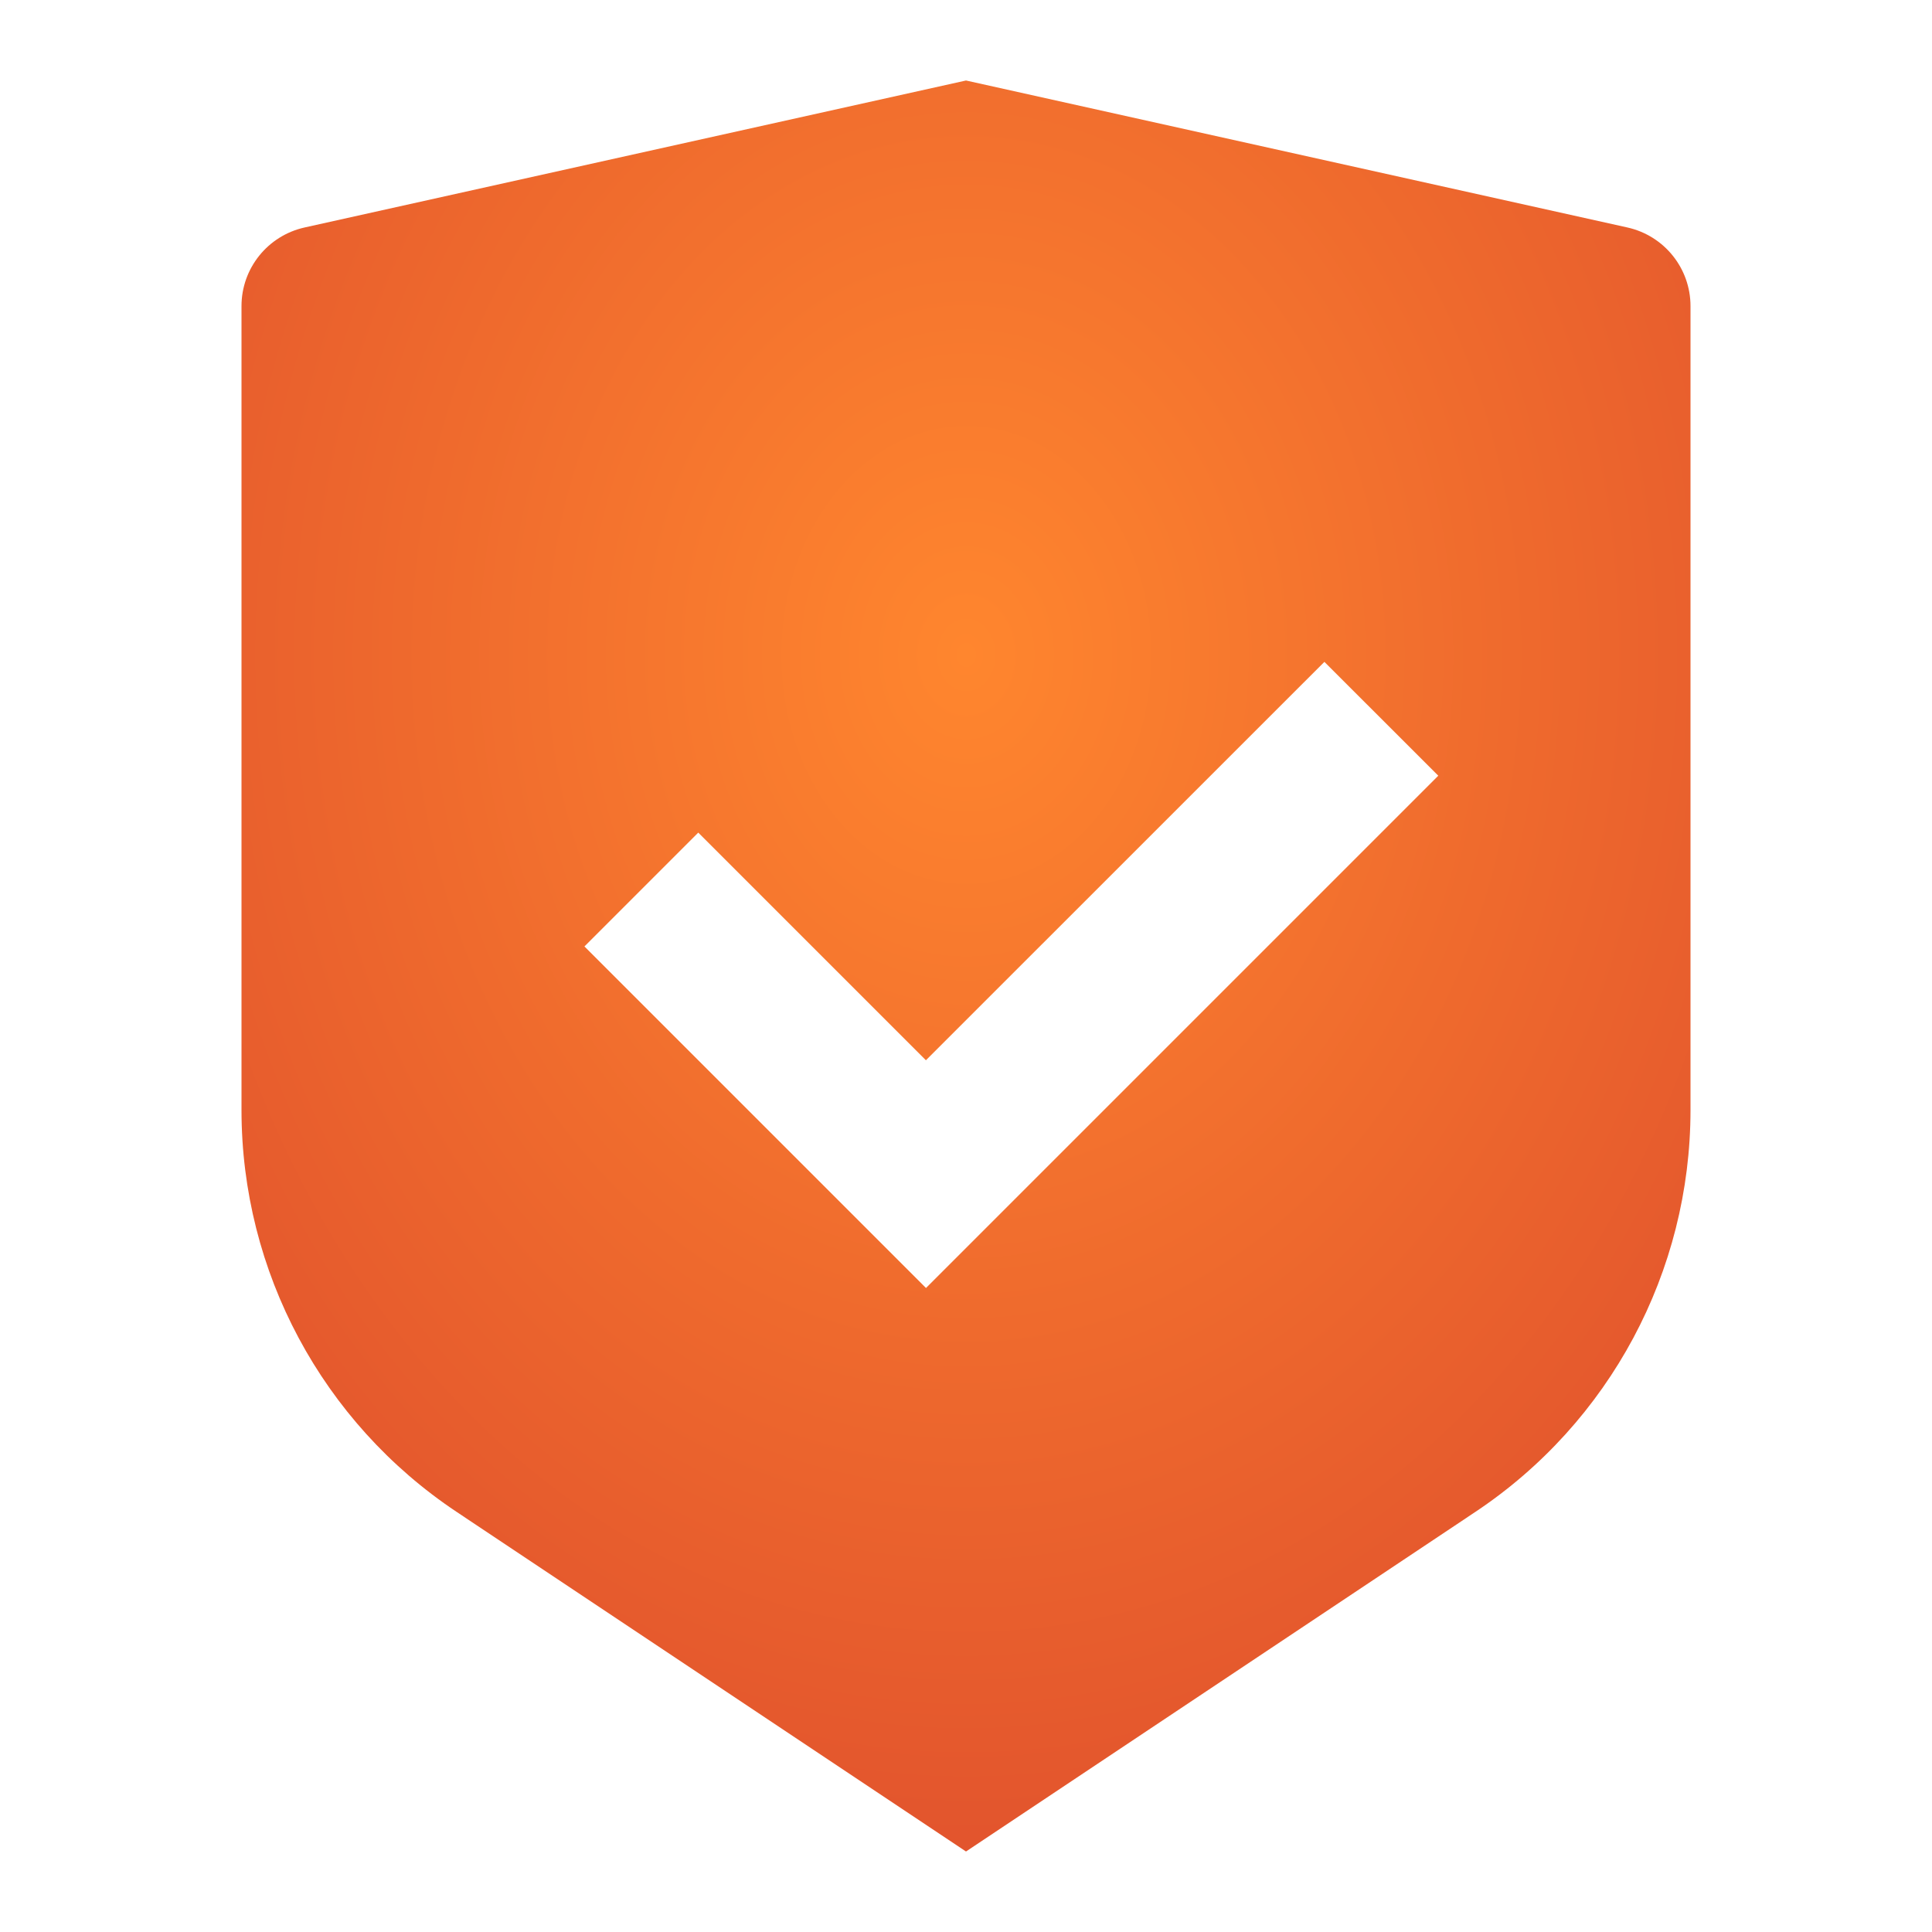 <svg width="24" height="24" viewBox="0 0 24 24" fill="none" xmlns="http://www.w3.org/2000/svg">
<g clip-path="url(#clip0_1_1064)">
<path d="M12 1L20.217 2.826C20.674 2.928 21 3.333 21 3.802V13.789C21 15.795 19.997 17.669 18.328 18.781L12 23L5.672 18.781C4.002 17.668 3 15.795 3 13.79V3.802C3 3.333 3.326 2.928 3.783 2.826L12 1ZM16.452 8.222L11.502 13.171L8.674 10.343L7.26 11.757L11.503 16L17.867 9.636L16.452 8.222V8.222Z" fill="url(#paint0_radial_1_1064)"/>
</g>
<defs>
<radialGradient id="paint0_radial_1_1064" cx="0" cy="0" r="1" gradientUnits="userSpaceOnUse" gradientTransform="translate(12.005 8.176) rotate(90.017) scale(14.824 12.129)">
<stop stop-color="#FF862E"/>
<stop offset="1" stop-color="#E2542D"/>
</radialGradient>
<clipPath id="clip0_1_1064">
<rect width="24" height="24" fill="white"/>
</clipPath>
</defs>
</svg>

